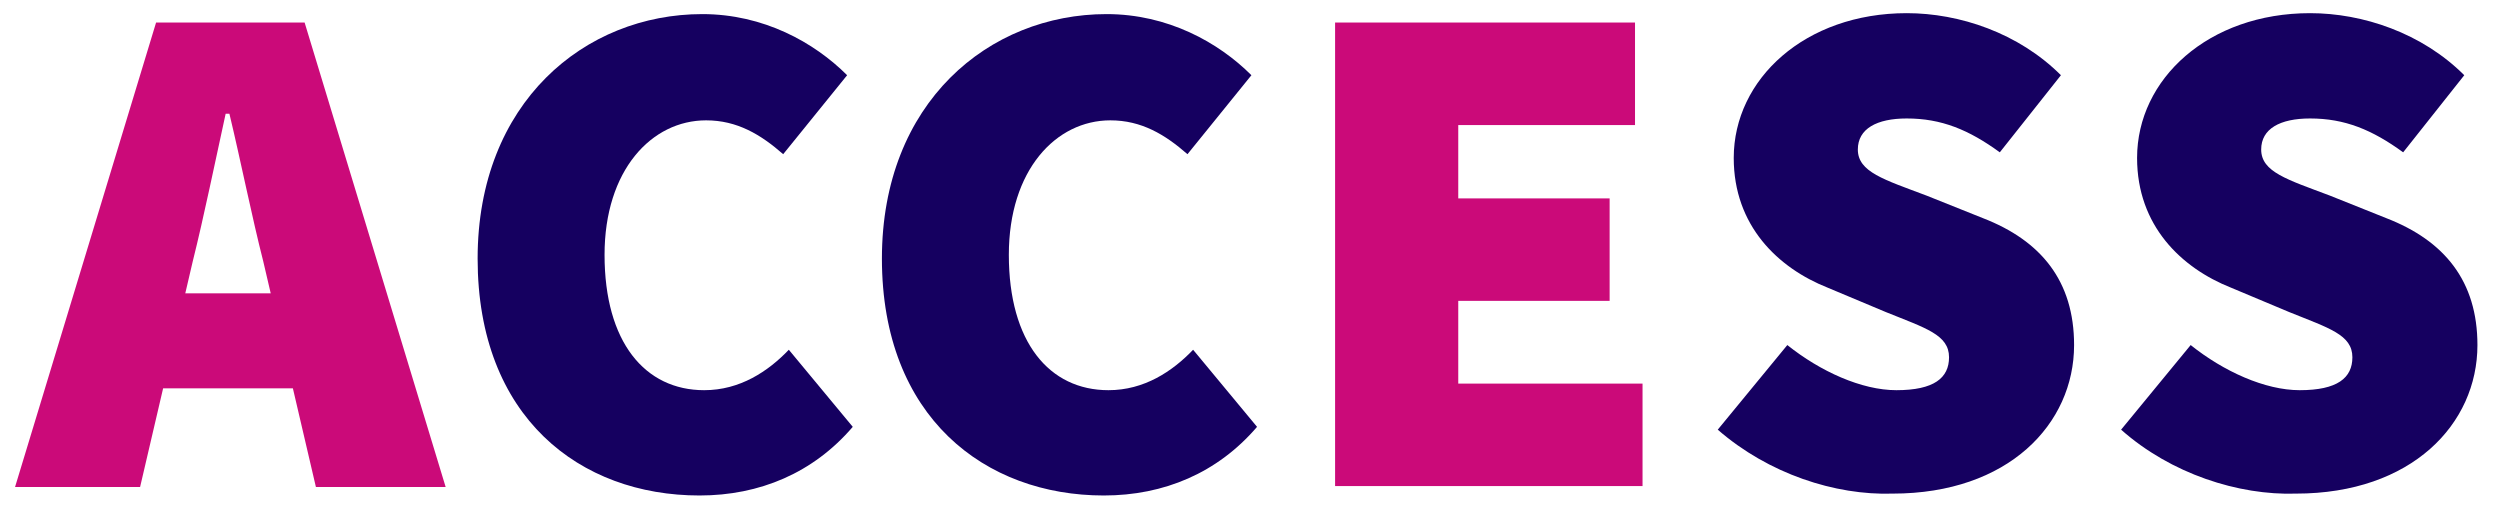 <?xml version="1.0" encoding="utf-8"?>
<!-- Generator: Adobe Illustrator 23.1.0, SVG Export Plug-In . SVG Version: 6.00 Build 0)  -->
<svg version="1.1" id="レイヤー_1" xmlns="http://www.w3.org/2000/svg" xmlns:xlink="http://www.w3.org/1999/xlink" x="0px"
	 y="0px" viewBox="0 0 265.9 54" style="enable-background:new 0 0 265.9 54;" xml:space="preserve">
<style type="text/css">
	.st0{fill:#CB0A79;}
	.st1{fill:#150060;}
</style>
<g>
	<path class="st0" d="M16.6,2.4h15.8l15,49.4H33.6l-5.6-24c-1.2-4.7-2.4-10.7-3.6-15.7H24c-1.1,5-2.3,10.9-3.5,15.7l-5.6,24H1.6
		L16.6,2.4z M12.3,31.2h24.2v10.1H12.3V31.2z"/>
	<path class="st1" d="M50.8,27.5c0-16.6,11.4-26,23.9-26c6.5,0,11.9,3,15.4,6.5l-6.8,8.4c-2.4-2.1-4.9-3.6-8.2-3.6
		c-5.8,0-10.8,5.3-10.8,14.3c0,9.3,4.3,14.4,10.6,14.4c3.8,0,6.8-2,9-4.3l6.8,8.2c-4.2,4.9-9.9,7.3-16.3,7.3
		C61.7,52.7,50.8,44.4,50.8,27.5z"/>
	<path class="st1" d="M93.8,27.5c0-16.6,11.4-26,23.9-26c6.5,0,11.9,3,15.4,6.5l-6.8,8.4c-2.4-2.1-4.9-3.6-8.2-3.6
		c-5.8,0-10.8,5.3-10.8,14.3c0,9.3,4.3,14.4,10.6,14.4c3.8,0,6.8-2,9-4.3l6.8,8.2c-4.2,4.9-9.9,7.3-16.3,7.3
		C104.8,52.7,93.8,44.4,93.8,27.5z"/>
	<path class="st0" d="M142,2.4h31.9v10.9h-18.8v7.8h16.1V32h-16.1v8.8h19.6v10.9H142V2.4z"/>
	<path class="st1" d="M182.7,45.7l7.4-9c3.5,2.8,7.9,4.8,11.6,4.8c4,0,5.6-1.3,5.6-3.5c0-2.4-2.5-3.1-6.7-4.8l-6.2-2.6
		c-5.3-2.1-10-6.6-10-13.8c0-8.4,7.6-15.4,18.4-15.4c5.6,0,11.9,2.1,16.4,6.6l-6.5,8.2c-3.3-2.4-6.2-3.6-9.9-3.6
		c-3.2,0-5.2,1.1-5.2,3.3c0,2.4,2.8,3.2,7.3,4.9l6,2.4c6.2,2.4,9.7,6.7,9.7,13.5c0,8.4-7,15.8-19.3,15.8
		C195.2,52.7,188.1,50.4,182.7,45.7z"/>
	<path class="st1" d="M225.6,45.7l7.4-9c3.5,2.8,7.9,4.8,11.6,4.8c4,0,5.6-1.3,5.6-3.5c0-2.4-2.5-3.1-6.7-4.8l-6.2-2.6
		c-5.3-2.1-10-6.6-10-13.8c0-8.4,7.6-15.4,18.4-15.4c5.6,0,11.9,2.1,16.4,6.6l-6.5,8.2c-3.3-2.4-6.2-3.6-9.9-3.6
		c-3.2,0-5.2,1.1-5.2,3.3c0,2.4,2.8,3.2,7.3,4.9l6,2.4c6.2,2.4,9.7,6.7,9.7,13.5c0,8.4-7,15.8-19.3,15.8
		C238.1,52.7,230.9,50.4,225.6,45.7z"/>
</g>
</svg>
